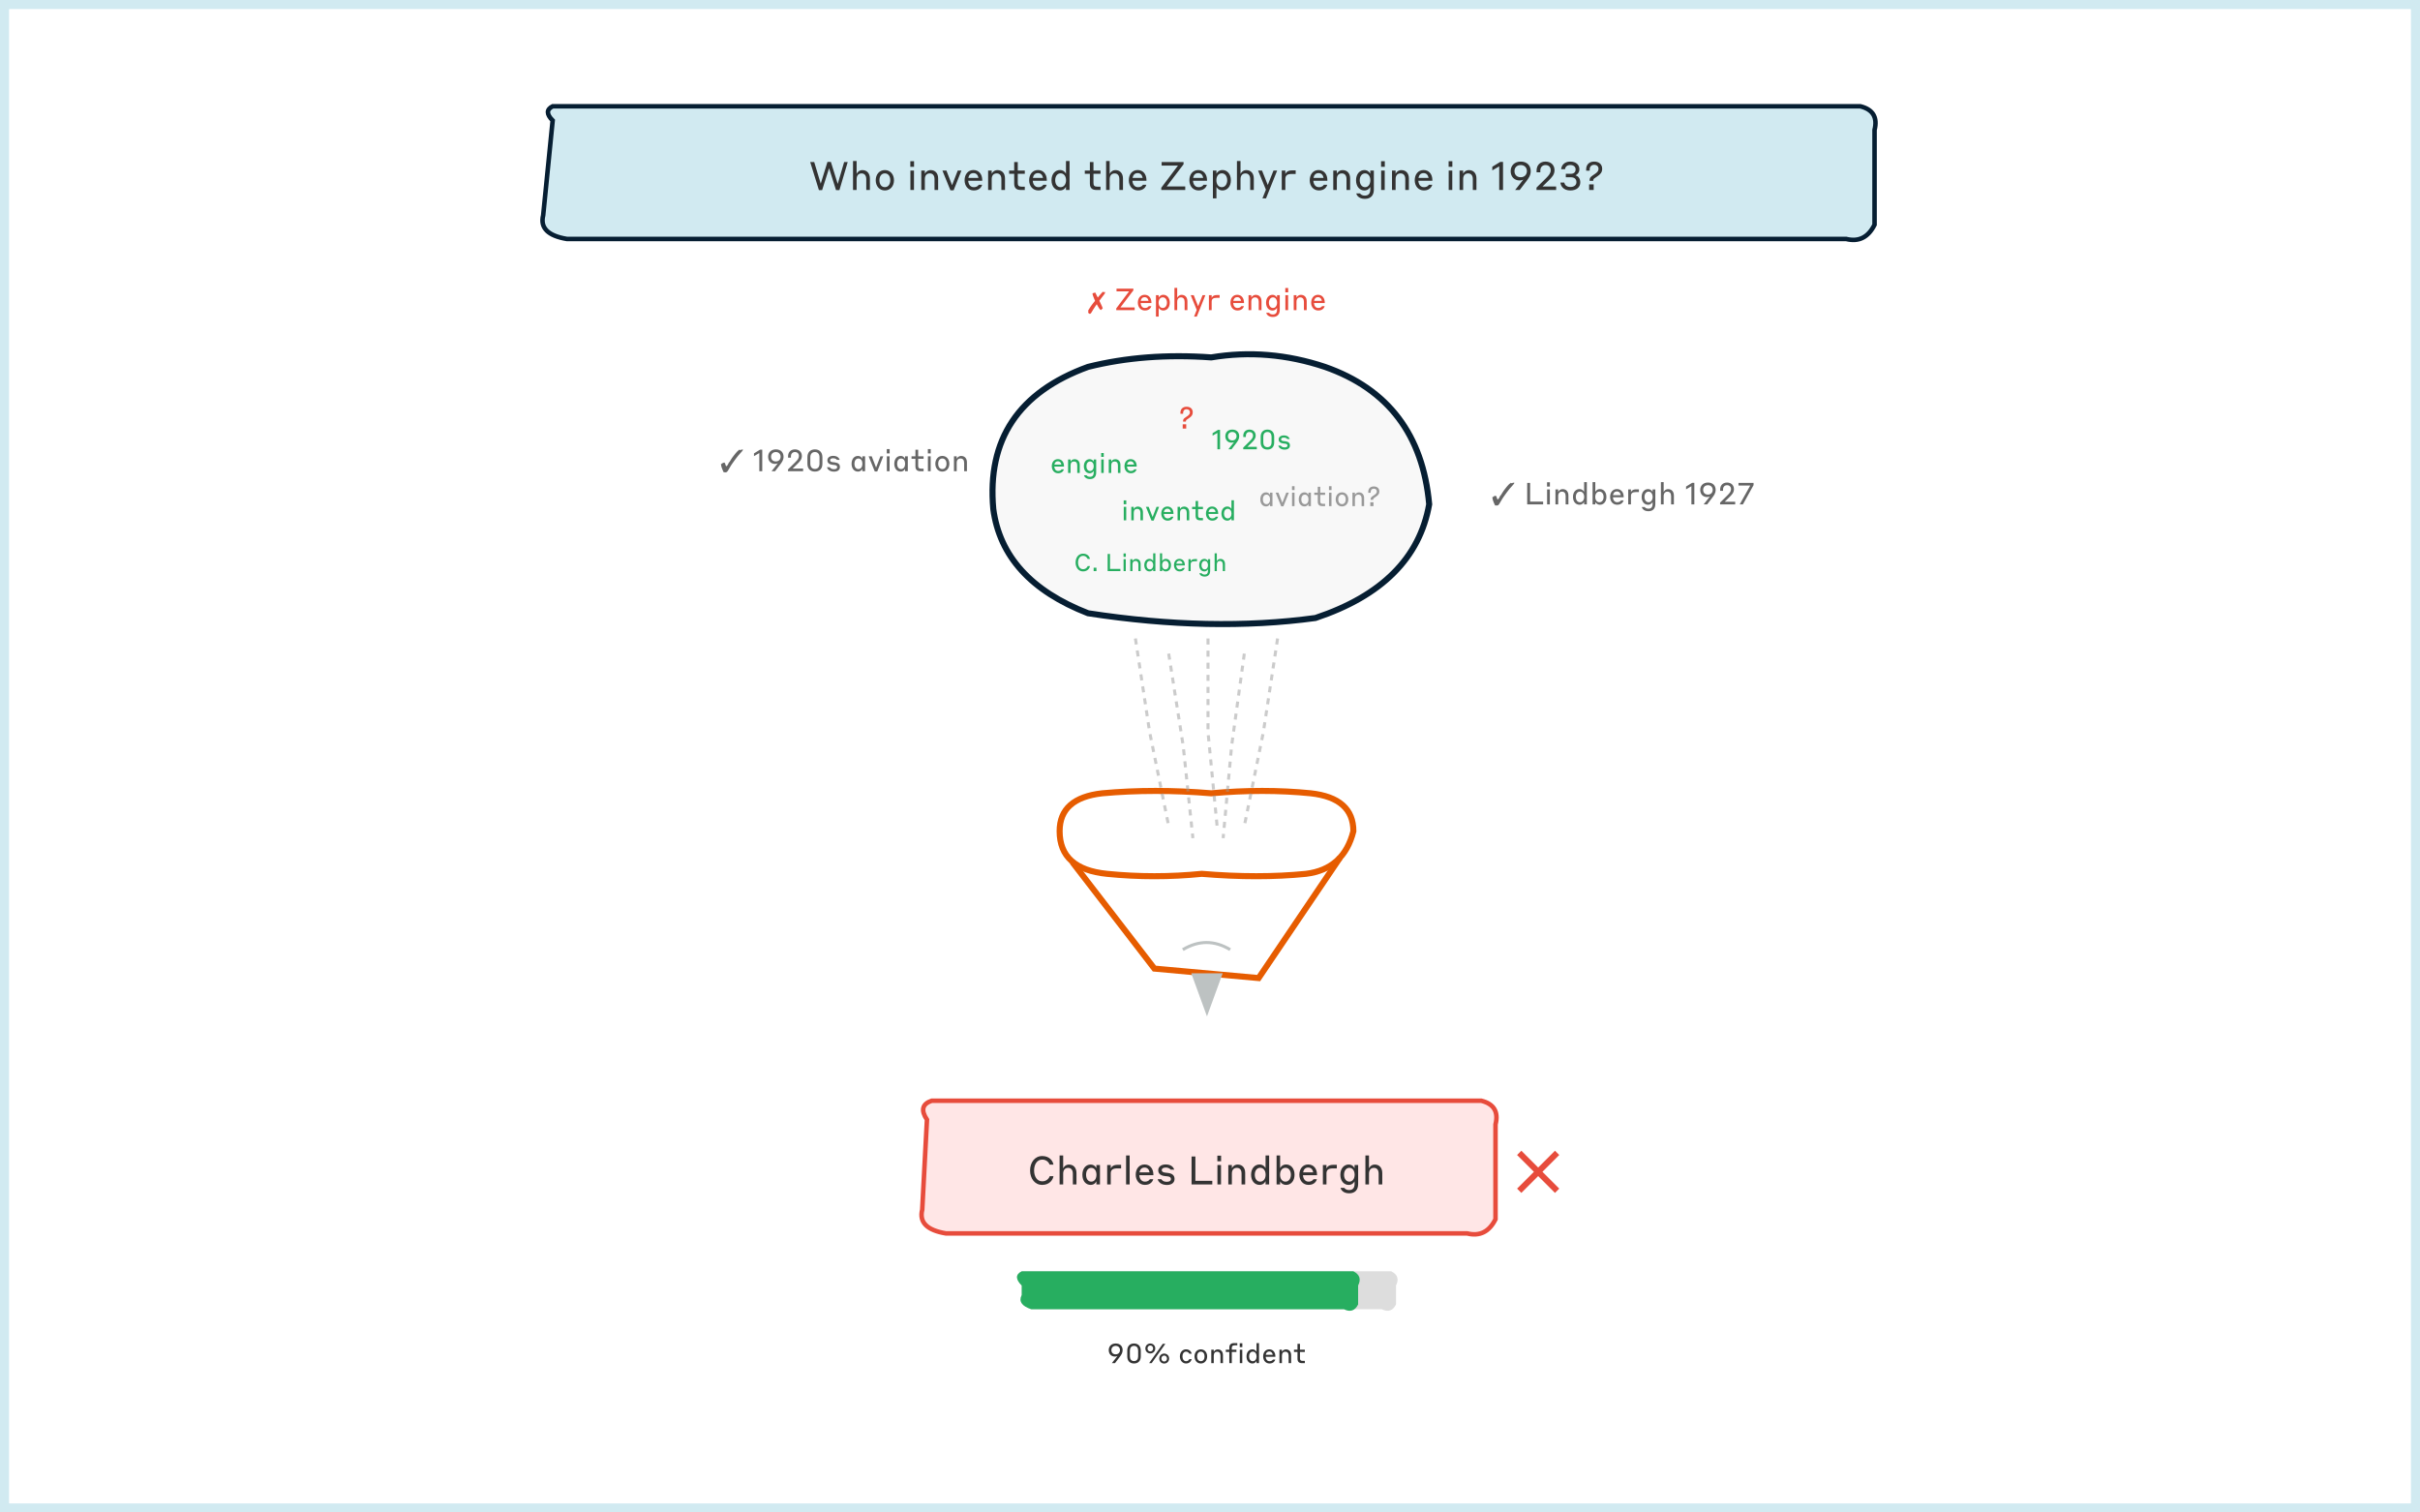 <svg width="800" height="500" viewBox="0 0 800 500" fill="none" xmlns="http://www.w3.org/2000/svg">
<rect x="0" y="0" width="800" height="500" fill="#808080" stroke="none"/>
<path d="M798.5 1.5V498.5H1.5V1.5H798.5Z" fill="white"/>
<path d="M798.5 1.5V498.5H1.5V1.5H798.5Z" stroke="#D1EAF1" stroke-width="3"/>
<path d="M354.5 285L381.615 320.199L416.072 323.331L443 283.5" stroke="#E65C00" stroke-width="2"/>
<path d="M350.289 274.777C350.289 267.468 354.988 263.291 364.386 262.247C375.872 261.203 387.88 261.203 400.41 262.247C411.896 261.203 422.86 261.203 433.301 262.247C442.699 263.291 447.398 267.468 447.398 274.777C445.309 283.131 440.088 287.829 431.735 288.873C421.293 289.918 409.807 289.918 397.277 288.873C386.835 289.918 376.394 289.918 365.952 288.873C355.51 287.829 350.289 283.131 350.289 274.777Z" stroke="#E65C00" stroke-width="2"/>
<path d="M391.012 313.934C396.233 310.801 401.454 310.801 406.675 313.934" stroke="#BDC2C2"/>
<path d="M182.699 39.837C180.611 37.749 180.611 36.183 182.699 35.139H614.988C619.165 36.183 620.731 38.793 619.687 42.97V74.295C617.598 78.472 614.466 80.038 610.289 78.994H187.398C181.133 77.95 178.522 75.339 179.567 71.163L182.699 39.837Z" fill="#D1EAF1" stroke="#061E32" stroke-width="1.5"/>
<path d="M274.673 53.519L276.935 60.799L279.054 53.571H280.237L277.494 62.853H276.376L274.075 55.599L271.774 62.853H270.721L267.835 53.571H269.161L271.319 60.721L273.542 53.519H274.673ZM281.992 62.801V53.233H283.175V57.51C283.409 56.951 284.033 56.236 285.099 56.236C286.581 56.236 287.569 57.289 287.569 59.044V62.801H286.373V59.265C286.373 57.991 285.775 57.328 284.813 57.328C283.799 57.328 283.175 58.017 283.175 59.265V62.801H281.992ZM292.514 56.223C294.334 56.223 295.53 57.679 295.53 59.59C295.53 61.501 294.334 62.957 292.514 62.957C290.694 62.957 289.498 61.501 289.498 59.59C289.498 57.679 290.694 56.223 292.514 56.223ZM292.514 61.865C293.684 61.865 294.308 60.851 294.308 59.59C294.308 58.329 293.684 57.315 292.514 57.315C291.344 57.315 290.72 58.329 290.72 59.59C290.72 60.851 291.331 61.865 292.514 61.865ZM300.933 55.144V53.285H302.168V55.144H300.933ZM300.959 62.801V56.379H302.142V62.801H300.959ZM304.552 62.801V56.379H305.735V57.458C305.969 56.925 306.593 56.236 307.659 56.236C309.141 56.236 310.129 57.263 310.129 58.979V62.801H308.933V59.2C308.933 57.965 308.335 57.328 307.373 57.328C306.359 57.328 305.735 57.991 305.735 59.2V62.801H304.552ZM317.831 56.379L315.244 62.918H314.191L311.539 56.379H312.865L314.737 61.228L316.609 56.379H317.831ZM321.8 56.21C323.542 56.21 324.712 57.536 324.712 59.577V59.759H320.071C320.136 60.942 320.773 61.878 321.917 61.878C323.048 61.878 323.438 61.254 323.542 61.085H324.673C324.53 61.605 323.932 62.957 321.917 62.957C320.045 62.957 318.875 61.475 318.875 59.59C318.875 57.627 320.019 56.21 321.8 56.21ZM321.8 57.224C320.838 57.224 320.279 57.848 320.11 58.823H323.464C323.269 57.809 322.71 57.224 321.8 57.224ZM326.654 62.801V56.379H327.837V57.458C328.071 56.925 328.695 56.236 329.761 56.236C331.243 56.236 332.231 57.263 332.231 58.979V62.801H331.035V59.2C331.035 57.965 330.437 57.328 329.475 57.328C328.461 57.328 327.837 57.991 327.837 59.2V62.801H326.654ZM335.27 60.708V57.445H333.593V56.379H335.27V53.571H336.453V56.379H338.78V57.445H336.453V60.461C336.453 61.332 336.739 61.709 337.701 61.709H338.78V62.801H337.402C335.972 62.801 335.27 62.099 335.27 60.708ZM343.141 56.21C344.883 56.21 346.053 57.536 346.053 59.577V59.759H341.412C341.477 60.942 342.114 61.878 343.258 61.878C344.389 61.878 344.779 61.254 344.883 61.085H346.014C345.871 61.605 345.273 62.957 343.258 62.957C341.386 62.957 340.216 61.475 340.216 59.59C340.216 57.627 341.36 56.21 343.141 56.21ZM343.141 57.224C342.179 57.224 341.62 57.848 341.451 58.823H344.805C344.61 57.809 344.051 57.224 343.141 57.224ZM352.389 61.709C352.233 62.086 351.674 62.957 350.4 62.957C348.853 62.957 347.605 61.709 347.605 59.59C347.605 57.471 348.853 56.21 350.4 56.21C351.661 56.21 352.233 57.107 352.389 57.432V53.233H353.572V62.801H352.389V61.709ZM352.415 59.59C352.415 58.29 351.726 57.302 350.608 57.302C349.49 57.302 348.827 58.29 348.827 59.59C348.827 60.877 349.49 61.878 350.608 61.878C351.726 61.878 352.415 60.877 352.415 59.59ZM360.292 60.708V57.445H358.615V56.379H360.292V53.571H361.475V56.379H363.802V57.445H361.475V60.461C361.475 61.332 361.761 61.709 362.723 61.709H363.802V62.801H362.424C360.994 62.801 360.292 62.099 360.292 60.708ZM365.654 62.801V53.233H366.837V57.51C367.071 56.951 367.695 56.236 368.761 56.236C370.243 56.236 371.231 57.289 371.231 59.044V62.801H370.035V59.265C370.035 57.991 369.437 57.328 368.475 57.328C367.461 57.328 366.837 58.017 366.837 59.265V62.801H365.654ZM376.085 56.21C377.827 56.21 378.997 57.536 378.997 59.577V59.759H374.356C374.421 60.942 375.058 61.878 376.202 61.878C377.333 61.878 377.723 61.254 377.827 61.085H378.958C378.815 61.605 378.217 62.957 376.202 62.957C374.33 62.957 373.16 61.475 373.16 59.59C373.16 57.627 374.304 56.21 376.085 56.21ZM376.085 57.224C375.123 57.224 374.564 57.848 374.395 58.823H377.749C377.554 57.809 376.995 57.224 376.085 57.224ZM383.899 62.801V62.06L389.411 54.741H384.016V53.571H391.257V54.312L385.693 61.631H391.816V62.801H383.899ZM396.106 56.21C397.848 56.21 399.018 57.536 399.018 59.577V59.759H394.377C394.442 60.942 395.079 61.878 396.223 61.878C397.354 61.878 397.744 61.254 397.848 61.085H398.979C398.836 61.605 398.238 62.957 396.223 62.957C394.351 62.957 393.181 61.475 393.181 59.59C393.181 57.627 394.325 56.21 396.106 56.21ZM396.106 57.224C395.144 57.224 394.585 57.848 394.416 58.823H397.77C397.575 57.809 397.016 57.224 396.106 57.224ZM402.13 61.8V65.583H400.96V56.379H402.13V57.432C402.286 57.107 402.858 56.21 404.132 56.21C405.653 56.21 406.901 57.471 406.901 59.59C406.901 61.709 405.653 62.957 404.132 62.957C402.871 62.957 402.286 62.086 402.13 61.8ZM402.104 59.59C402.104 60.877 402.78 61.878 403.898 61.878C405.003 61.878 405.692 60.877 405.692 59.59C405.692 58.29 405.003 57.302 403.898 57.302C402.78 57.302 402.104 58.29 402.104 59.59ZM408.907 62.801V53.233H410.09V57.51C410.324 56.951 410.948 56.236 412.014 56.236C413.496 56.236 414.484 57.289 414.484 59.044V62.801H413.288V59.265C413.288 57.991 412.69 57.328 411.728 57.328C410.714 57.328 410.09 58.017 410.09 59.265V62.801H408.907ZM417.338 65.583L418.482 62.697L415.895 56.379H417.195L419.093 61.15L420.991 56.379H422.2L418.521 65.583H417.338ZM424.906 59.174V62.801H423.723V56.379H424.906V57.536C425.088 57.055 425.647 56.327 427.09 56.327H428.325V57.51H426.986C425.504 57.51 424.906 58.056 424.906 59.174ZM435.893 56.21C437.635 56.21 438.805 57.536 438.805 59.577V59.759H434.164C434.229 60.942 434.866 61.878 436.01 61.878C437.141 61.878 437.531 61.254 437.635 61.085H438.766C438.623 61.605 438.025 62.957 436.01 62.957C434.138 62.957 432.968 61.475 432.968 59.59C432.968 57.627 434.112 56.21 435.893 56.21ZM435.893 57.224C434.931 57.224 434.372 57.848 434.203 58.823H437.557C437.362 57.809 436.803 57.224 435.893 57.224ZM440.747 62.801V56.379H441.93V57.458C442.164 56.925 442.788 56.236 443.854 56.236C445.336 56.236 446.324 57.263 446.324 58.979V62.801H445.128V59.2C445.128 57.965 444.53 57.328 443.568 57.328C442.554 57.328 441.93 57.991 441.93 59.2V62.801H440.747ZM452.985 61.787C452.842 62.047 452.27 62.97 451.048 62.97C449.54 62.97 448.279 61.722 448.279 59.603C448.279 57.484 449.54 56.223 451.048 56.223C452.257 56.223 452.829 57.12 452.985 57.445V56.379H454.168V62.658C454.168 64.491 453.219 65.739 451.191 65.739C449.072 65.739 448.422 64.387 448.344 63.932H449.592C449.657 64.036 450.034 64.66 451.191 64.66C452.4 64.66 452.985 63.945 452.985 62.658V61.787ZM453.011 59.603C453.011 58.303 452.322 57.315 451.269 57.315C450.19 57.315 449.501 58.303 449.501 59.603C449.501 60.877 450.19 61.878 451.269 61.878C452.322 61.878 453.011 60.877 453.011 59.603ZM456.552 55.144V53.285H457.787V55.144H456.552ZM456.578 62.801V56.379H457.761V62.801H456.578ZM460.171 62.801V56.379H461.354V57.458C461.588 56.925 462.212 56.236 463.278 56.236C464.76 56.236 465.748 57.263 465.748 58.979V62.801H464.552V59.2C464.552 57.965 463.954 57.328 462.992 57.328C461.978 57.328 461.354 57.991 461.354 59.2V62.801H460.171ZM470.602 56.21C472.344 56.21 473.514 57.536 473.514 59.577V59.759H468.873C468.938 60.942 469.575 61.878 470.719 61.878C471.85 61.878 472.24 61.254 472.344 61.085H473.475C473.332 61.605 472.734 62.957 470.719 62.957C468.847 62.957 467.677 61.475 467.677 59.59C467.677 57.627 468.821 56.21 470.602 56.21ZM470.602 57.224C469.64 57.224 469.081 57.848 468.912 58.823H472.266C472.071 57.809 471.512 57.224 470.602 57.224ZM478.883 55.144V53.285H480.118V55.144H478.883ZM478.909 62.801V56.379H480.092V62.801H478.909ZM482.502 62.801V56.379H483.685V57.458C483.919 56.925 484.543 56.236 485.609 56.236C487.091 56.236 488.079 57.263 488.079 58.979V62.801H486.883V59.2C486.883 57.965 486.285 57.328 485.323 57.328C484.309 57.328 483.685 57.991 483.685 59.2V62.801H482.502ZM496.867 62.801H495.606V55.001L493.318 56.327V55.131L495.931 53.532H496.867V62.801ZM499.393 56.561C499.393 54.793 500.628 53.415 502.721 53.415C504.827 53.415 506.023 54.741 506.023 56.561C506.023 57.965 505.347 58.914 504.528 59.98L502.37 62.801H500.875L503.566 59.382C503.254 59.551 502.851 59.655 502.344 59.655C500.628 59.655 499.393 58.459 499.393 56.561ZM500.654 56.561C500.654 57.718 501.369 58.589 502.721 58.589C503.969 58.589 504.762 57.718 504.762 56.561C504.762 55.469 504.021 54.559 502.721 54.559C501.369 54.559 500.654 55.469 500.654 56.561ZM514.425 61.657V62.801H507.938V62.021L511.058 58.94C512.059 57.939 512.631 57.263 512.631 56.262C512.631 55.248 511.981 54.559 510.915 54.559C509.849 54.559 509.199 55.313 509.199 56.366V56.964H507.964V56.353C507.964 54.663 509.082 53.415 510.915 53.415C512.761 53.415 513.892 54.637 513.892 56.262C513.892 57.731 513.008 58.641 511.877 59.746L509.927 61.657H514.425ZM519.12 61.813C520.342 61.813 521.135 61.215 521.135 60.201C521.135 59.174 520.446 58.602 519.25 58.602H517.625V57.458H519.289C520.264 57.458 520.862 56.938 520.862 56.002C520.862 55.092 520.134 54.546 519.094 54.546C518.002 54.546 517.469 55.17 517.339 55.937H516.091C516.156 54.754 517.079 53.415 519.081 53.415C521.018 53.415 522.11 54.481 522.11 55.95C522.11 57.094 521.369 57.718 520.823 57.952C521.512 58.147 522.409 58.823 522.409 60.279C522.409 61.865 521.187 62.957 519.12 62.957C516.923 62.957 515.961 61.605 515.844 60.357H517.105C517.248 61.072 517.859 61.813 519.12 61.813ZM526.681 59.785H525.485V59.681C525.485 58.901 525.641 58.602 526.473 58.03L527.409 57.38C527.981 56.977 528.436 56.522 528.436 55.82C528.436 55.014 527.89 54.481 526.98 54.481C526.057 54.481 525.511 55.131 525.511 56.015V56.431H524.354V55.976C524.354 54.416 525.368 53.415 526.98 53.415C528.657 53.415 529.645 54.351 529.645 55.82C529.645 56.964 529.06 57.614 528.059 58.29L527.123 58.927C526.772 59.174 526.681 59.395 526.681 59.785ZM525.329 62.801V60.955H526.837V62.801H525.329Z" fill="#333333"/>
<path d="M328.362 168.271C326.273 145.299 336.715 129.637 359.687 121.283C372.217 118.151 385.791 117.106 400.41 118.151C412.94 116.062 425.47 117.106 438 121.283C458.884 128.592 470.37 143.733 472.458 166.705C469.325 184.456 456.795 196.986 434.868 204.295C411.896 207.428 386.835 206.906 359.687 202.729C340.892 195.42 330.45 183.934 328.362 168.271Z" fill="#F8F8F8" stroke="#061E32" stroke-width="2"/>
<path d="M349.722 151.78C350.928 151.78 351.738 152.698 351.738 154.111V154.237H348.525C348.57 155.056 349.011 155.704 349.803 155.704C350.586 155.704 350.856 155.272 350.928 155.155H351.711C351.612 155.515 351.198 156.451 349.803 156.451C348.507 156.451 347.697 155.425 347.697 154.12C347.697 152.761 348.489 151.78 349.722 151.78ZM349.722 152.482C349.056 152.482 348.669 152.914 348.552 153.589H350.874C350.739 152.887 350.352 152.482 349.722 152.482ZM353.083 156.343V151.897H353.902V152.644C354.064 152.275 354.496 151.798 355.234 151.798C356.26 151.798 356.944 152.509 356.944 153.697V156.343H356.116V153.85C356.116 152.995 355.702 152.554 355.036 152.554C354.334 152.554 353.902 153.013 353.902 153.85V156.343H353.083ZM361.555 155.641C361.456 155.821 361.06 156.46 360.214 156.46C359.17 156.46 358.297 155.596 358.297 154.129C358.297 152.662 359.17 151.789 360.214 151.789C361.051 151.789 361.447 152.41 361.555 152.635V151.897H362.374V156.244C362.374 157.513 361.717 158.377 360.313 158.377C358.846 158.377 358.396 157.441 358.342 157.126H359.206C359.251 157.198 359.512 157.63 360.313 157.63C361.15 157.63 361.555 157.135 361.555 156.244V155.641ZM361.573 154.129C361.573 153.229 361.096 152.545 360.367 152.545C359.62 152.545 359.143 153.229 359.143 154.129C359.143 155.011 359.62 155.704 360.367 155.704C361.096 155.704 361.573 155.011 361.573 154.129ZM364.025 151.042V149.755H364.88V151.042H364.025ZM364.043 156.343V151.897H364.862V156.343H364.043ZM366.53 156.343V151.897H367.349V152.644C367.511 152.275 367.943 151.798 368.681 151.798C369.707 151.798 370.391 152.509 370.391 153.697V156.343H369.563V153.85C369.563 152.995 369.149 152.554 368.483 152.554C367.781 152.554 367.349 153.013 367.349 153.85V156.343H366.53ZM373.751 151.78C374.957 151.78 375.767 152.698 375.767 154.111V154.237H372.554C372.599 155.056 373.04 155.704 373.832 155.704C374.615 155.704 374.885 155.272 374.957 155.155H375.74C375.641 155.515 375.227 156.451 373.832 156.451C372.536 156.451 371.726 155.425 371.726 154.12C371.726 152.761 372.518 151.78 373.751 151.78ZM373.751 152.482C373.085 152.482 372.698 152.914 372.581 153.589H374.903C374.768 152.887 374.381 152.482 373.751 152.482Z" fill="#27AE60"/>
<path d="M403.317 148.512H402.444V143.112L400.86 144.03V143.202L402.669 142.095H403.317V148.512ZM405.066 144.192C405.066 142.968 405.921 142.014 407.37 142.014C408.828 142.014 409.656 142.932 409.656 144.192C409.656 145.164 409.188 145.821 408.621 146.559L407.127 148.512H406.092L407.955 146.145C407.739 146.262 407.46 146.334 407.109 146.334C405.921 146.334 405.066 145.506 405.066 144.192ZM405.939 144.192C405.939 144.993 406.434 145.596 407.37 145.596C408.234 145.596 408.783 144.993 408.783 144.192C408.783 143.436 408.27 142.806 407.37 142.806C406.434 142.806 405.939 143.436 405.939 144.192ZM415.472 147.72V148.512H410.981V147.972L413.141 145.839C413.834 145.146 414.23 144.678 414.23 143.985C414.23 143.283 413.78 142.806 413.042 142.806C412.304 142.806 411.854 143.328 411.854 144.057V144.471H410.999V144.048C410.999 142.878 411.773 142.014 413.042 142.014C414.32 142.014 415.103 142.86 415.103 143.985C415.103 145.002 414.491 145.632 413.708 146.397L412.358 147.72H415.472ZM418.984 142.014C420.334 142.014 421.216 142.878 421.216 144.345V146.289C421.216 147.819 420.307 148.62 418.984 148.62C417.661 148.62 416.752 147.819 416.752 146.289V144.345C416.752 142.878 417.634 142.014 418.984 142.014ZM418.984 147.828C419.893 147.828 420.352 147.171 420.352 146.28V144.354C420.352 143.463 419.893 142.806 418.984 142.806C418.075 142.806 417.616 143.463 417.616 144.354V146.28C417.616 147.171 418.075 147.828 418.984 147.828ZM424.819 146.667L424.18 146.595C423.307 146.496 422.695 146.082 422.695 145.263C422.695 144.471 423.397 143.94 424.405 143.94C425.854 143.94 426.25 144.777 426.358 145.137H425.548C425.485 145.038 425.161 144.651 424.405 144.651C423.802 144.651 423.496 144.903 423.496 145.227C423.496 145.569 423.748 145.749 424.288 145.812L424.909 145.884C425.962 146.01 426.43 146.478 426.43 147.279C426.43 148.053 425.818 148.638 424.675 148.638C423.172 148.638 422.641 147.711 422.569 147.315H423.406C423.469 147.432 423.766 147.909 424.675 147.909C425.305 147.909 425.611 147.657 425.611 147.315C425.611 146.937 425.404 146.73 424.819 146.667Z" fill="#27AE60"/>
<path d="M371.47 166.705V165.418H372.325V166.705H371.47ZM371.488 172.006V167.56H372.307V172.006H371.488ZM373.975 172.006V167.56H374.794V168.307C374.956 167.938 375.388 167.461 376.126 167.461C377.152 167.461 377.836 168.172 377.836 169.36V172.006H377.008V169.513C377.008 168.658 376.594 168.217 375.928 168.217C375.226 168.217 374.794 168.676 374.794 169.513V172.006H373.975ZM383.168 167.56L381.377 172.087H380.648L378.812 167.56H379.73L381.026 170.917L382.322 167.56H383.168ZM385.916 167.443C387.122 167.443 387.932 168.361 387.932 169.774V169.9H384.719C384.764 170.719 385.205 171.367 385.997 171.367C386.78 171.367 387.05 170.935 387.122 170.818H387.905C387.806 171.178 387.392 172.114 385.997 172.114C384.701 172.114 383.891 171.088 383.891 169.783C383.891 168.424 384.683 167.443 385.916 167.443ZM385.916 168.145C385.25 168.145 384.863 168.577 384.746 169.252H387.068C386.933 168.55 386.546 168.145 385.916 168.145ZM389.277 172.006V167.56H390.096V168.307C390.258 167.938 390.69 167.461 391.428 167.461C392.454 167.461 393.138 168.172 393.138 169.36V172.006H392.31V169.513C392.31 168.658 391.896 168.217 391.23 168.217C390.528 168.217 390.096 168.676 390.096 169.513V172.006H389.277ZM395.241 170.557V168.298H394.08V167.56H395.241V165.616H396.06V167.56H397.671V168.298H396.06V170.386C396.06 170.989 396.258 171.25 396.924 171.25H397.671V172.006H396.717C395.727 172.006 395.241 171.52 395.241 170.557ZM400.69 167.443C401.896 167.443 402.706 168.361 402.706 169.774V169.9H399.493C399.538 170.719 399.979 171.367 400.771 171.367C401.554 171.367 401.824 170.935 401.896 170.818H402.679C402.58 171.178 402.166 172.114 400.771 172.114C399.475 172.114 398.665 171.088 398.665 169.783C398.665 168.424 399.457 167.443 400.69 167.443ZM400.69 168.145C400.024 168.145 399.637 168.577 399.52 169.252H401.842C401.707 168.55 401.32 168.145 400.69 168.145ZM407.093 171.25C406.985 171.511 406.598 172.114 405.716 172.114C404.645 172.114 403.781 171.25 403.781 169.783C403.781 168.316 404.645 167.443 405.716 167.443C406.589 167.443 406.985 168.064 407.093 168.289V165.382H407.912V172.006H407.093V171.25ZM407.111 169.783C407.111 168.883 406.634 168.199 405.86 168.199C405.086 168.199 404.627 168.883 404.627 169.783C404.627 170.674 405.086 171.367 405.86 171.367C406.634 171.367 407.111 170.674 407.111 169.783Z" fill="#27AE60"/>
<path d="M419.835 166.578C419.727 166.839 419.367 167.415 418.512 167.415C417.45 167.415 416.631 166.551 416.631 165.093C416.631 163.635 417.45 162.762 418.512 162.762C419.376 162.762 419.727 163.374 419.835 163.599V162.861H420.654V167.307H419.835V166.578ZM419.853 165.093C419.853 164.202 419.421 163.518 418.665 163.518C417.891 163.518 417.477 164.202 417.477 165.093C417.477 165.975 417.891 166.668 418.665 166.668C419.421 166.668 419.853 165.975 419.853 165.093ZM426.059 162.861L424.268 167.388H423.539L421.703 162.861H422.621L423.917 166.218L425.213 162.861H426.059ZM427.104 162.006V160.719H427.959V162.006H427.104ZM427.122 167.307V162.861H427.941V167.307H427.122ZM432.543 166.578C432.435 166.839 432.075 167.415 431.22 167.415C430.158 167.415 429.339 166.551 429.339 165.093C429.339 163.635 430.158 162.762 431.22 162.762C432.084 162.762 432.435 163.374 432.543 163.599V162.861H433.362V167.307H432.543V166.578ZM432.561 165.093C432.561 164.202 432.129 163.518 431.373 163.518C430.599 163.518 430.185 164.202 430.185 165.093C430.185 165.975 430.599 166.668 431.373 166.668C432.129 166.668 432.561 165.975 432.561 165.093ZM435.627 165.858V163.599H434.466V162.861H435.627V160.917H436.446V162.861H438.057V163.599H436.446V165.687C436.446 166.29 436.644 166.551 437.31 166.551H438.057V167.307H437.103C436.113 167.307 435.627 166.821 435.627 165.858ZM439.33 162.006V160.719H440.185V162.006H439.33ZM439.348 167.307V162.861H440.167V167.307H439.348ZM443.635 162.753C444.895 162.753 445.723 163.761 445.723 165.084C445.723 166.407 444.895 167.415 443.635 167.415C442.375 167.415 441.547 166.407 441.547 165.084C441.547 163.761 442.375 162.753 443.635 162.753ZM443.635 166.659C444.445 166.659 444.877 165.957 444.877 165.084C444.877 164.211 444.445 163.509 443.635 163.509C442.825 163.509 442.393 164.211 442.393 165.084C442.393 165.957 442.816 166.659 443.635 166.659ZM447.091 167.307V162.861H447.91V163.608C448.072 163.239 448.504 162.762 449.242 162.762C450.268 162.762 450.952 163.473 450.952 164.661V167.307H450.124V164.814C450.124 163.959 449.71 163.518 449.044 163.518C448.342 163.518 447.91 163.977 447.91 164.814V167.307H447.091ZM453.928 165.219H453.1V165.147C453.1 164.607 453.208 164.4 453.784 164.004L454.432 163.554C454.828 163.275 455.143 162.96 455.143 162.474C455.143 161.916 454.765 161.547 454.135 161.547C453.496 161.547 453.118 161.997 453.118 162.609V162.897H452.317V162.582C452.317 161.502 453.019 160.809 454.135 160.809C455.296 160.809 455.98 161.457 455.98 162.474C455.98 163.266 455.575 163.716 454.882 164.184L454.234 164.625C453.991 164.796 453.928 164.949 453.928 165.219ZM452.992 167.307V166.029H454.036V167.307H452.992Z" fill="#999999"/>
<path d="M358.036 188.897C356.516 188.897 355.564 187.601 355.564 185.961C355.564 184.329 356.524 183.025 358.036 183.025C359.58 183.025 360.22 184.097 360.316 184.777H359.548C359.42 184.441 358.996 183.753 358.036 183.753C356.94 183.753 356.38 184.777 356.38 185.961C356.38 187.145 356.94 188.169 358.036 188.169C359.004 188.169 359.444 187.473 359.564 187.129H360.316C360.228 187.785 359.58 188.897 358.036 188.897ZM361.536 188.801V187.665H362.464V188.801H361.536ZM366.165 188.801V183.121H366.941V188.073H370.381V188.801H366.165ZM371.412 184.089V182.945H372.172V184.089H371.412ZM371.428 188.801V184.849H372.156V188.801H371.428ZM373.638 188.801V184.849H374.366V185.513C374.51 185.185 374.894 184.761 375.55 184.761C376.462 184.761 377.07 185.393 377.07 186.449V188.801H376.334V186.585C376.334 185.825 375.966 185.433 375.374 185.433C374.75 185.433 374.366 185.841 374.366 186.585V188.801H373.638ZM381.217 188.129C381.121 188.361 380.777 188.897 379.993 188.897C379.041 188.897 378.273 188.129 378.273 186.825C378.273 185.521 379.041 184.745 379.993 184.745C380.769 184.745 381.121 185.297 381.217 185.497V182.913H381.945V188.801H381.217V188.129ZM381.233 186.825C381.233 186.025 380.809 185.417 380.121 185.417C379.433 185.417 379.025 186.025 379.025 186.825C379.025 187.617 379.433 188.233 380.121 188.233C380.809 188.233 381.233 187.617 381.233 186.825ZM384.179 188.185V188.801H383.459V182.913H384.179V185.497C384.275 185.297 384.619 184.745 385.411 184.745C386.347 184.745 387.115 185.521 387.115 186.825C387.115 188.129 386.347 188.897 385.411 188.897C384.627 188.897 384.275 188.361 384.179 188.185ZM384.163 186.825C384.163 187.617 384.571 188.233 385.267 188.233C385.947 188.233 386.371 187.617 386.371 186.825C386.371 186.025 385.947 185.417 385.267 185.417C384.571 185.417 384.163 186.025 384.163 186.825ZM389.893 184.745C390.965 184.745 391.685 185.561 391.685 186.817V186.929H388.829C388.869 187.657 389.261 188.233 389.965 188.233C390.661 188.233 390.901 187.849 390.965 187.745H391.661C391.573 188.065 391.205 188.897 389.965 188.897C388.813 188.897 388.093 187.985 388.093 186.825C388.093 185.617 388.797 184.745 389.893 184.745ZM389.893 185.369C389.301 185.369 388.957 185.753 388.853 186.353H390.917C390.797 185.729 390.453 185.369 389.893 185.369ZM393.609 186.569V188.801H392.881V184.849H393.609V185.561C393.721 185.265 394.065 184.817 394.953 184.817H395.713V185.545H394.889C393.977 185.545 393.609 185.881 393.609 186.569ZM399.326 188.177C399.238 188.337 398.886 188.905 398.134 188.905C397.206 188.905 396.43 188.137 396.43 186.833C396.43 185.529 397.206 184.753 398.134 184.753C398.878 184.753 399.23 185.305 399.326 185.505V184.849H400.054V188.713C400.054 189.841 399.47 190.609 398.222 190.609C396.918 190.609 396.518 189.777 396.47 189.497H397.238C397.278 189.561 397.51 189.945 398.222 189.945C398.966 189.945 399.326 189.505 399.326 188.713V188.177ZM399.342 186.833C399.342 186.033 398.918 185.425 398.27 185.425C397.606 185.425 397.182 186.033 397.182 186.833C397.182 187.617 397.606 188.233 398.27 188.233C398.918 188.233 399.342 187.617 399.342 186.833ZM401.529 188.801V182.913H402.257V185.545C402.401 185.201 402.785 184.761 403.441 184.761C404.353 184.761 404.961 185.409 404.961 186.489V188.801H404.225V186.625C404.225 185.841 403.857 185.433 403.265 185.433C402.641 185.433 402.257 185.857 402.257 186.625V188.801H401.529Z" fill="#27AE60"/>
<path d="M392.016 139.361H391.096V139.281C391.096 138.681 391.216 138.451 391.856 138.011L392.576 137.511C393.016 137.201 393.366 136.851 393.366 136.311C393.366 135.691 392.946 135.281 392.246 135.281C391.536 135.281 391.116 135.781 391.116 136.461V136.781H390.226V136.431C390.226 135.231 391.006 134.461 392.246 134.461C393.536 134.461 394.296 135.181 394.296 136.311C394.296 137.191 393.846 137.691 393.076 138.211L392.356 138.701C392.086 138.891 392.016 139.061 392.016 139.361ZM390.976 141.681V140.261H392.136V141.681H390.976Z" fill="#E74C3C"/>
<path d="M239.906 156.217C239.906 156.13 239.889 156.087 239.856 156.087L239.626 156.197C239.626 156.15 239.599 156.117 239.546 156.097L239.466 156.087C239.412 156.087 239.346 156.11 239.266 156.157C239.252 156.124 239.236 156.09 239.216 156.057C239.196 156.024 239.179 155.994 239.166 155.967C239.079 155.8 238.992 155.617 238.906 155.417C238.826 155.21 238.749 155.014 238.676 154.827C238.609 154.64 238.556 154.494 238.516 154.387C238.489 154.3 238.459 154.17 238.426 153.997C238.392 153.824 238.359 153.604 238.326 153.337C238.399 153.384 238.456 153.407 238.496 153.407C238.542 153.407 238.586 153.337 238.626 153.197C238.646 153.224 238.682 153.237 238.736 153.237C238.776 153.237 238.806 153.224 238.826 153.197L238.986 152.957L239.166 153.017H239.176C239.189 153.017 239.202 153.01 239.216 152.997C239.229 152.984 239.249 152.97 239.276 152.957C239.329 152.924 239.369 152.907 239.396 152.907L239.426 152.917C239.592 152.997 239.699 153.144 239.746 153.357C239.866 153.864 239.986 154.117 240.106 154.117C240.226 154.117 240.366 153.99 240.526 153.737C240.606 153.61 240.686 153.464 240.766 153.297C240.852 153.13 240.939 152.944 241.026 152.737C241.039 152.817 241.052 152.857 241.066 152.857C241.099 152.857 241.156 152.774 241.236 152.607C241.322 152.44 241.459 152.21 241.646 151.917C241.752 151.737 241.886 151.534 242.046 151.307C242.212 151.08 242.389 150.847 242.576 150.607C242.762 150.367 242.942 150.14 243.116 149.927C243.296 149.714 243.456 149.53 243.596 149.377C243.736 149.224 243.839 149.124 243.906 149.077C244.159 148.904 244.359 148.737 244.506 148.577C244.499 148.624 244.489 148.667 244.476 148.707C244.469 148.74 244.466 148.764 244.466 148.777C244.466 148.804 244.479 148.817 244.506 148.817L244.786 148.677V148.717C244.786 148.77 244.799 148.797 244.826 148.797C244.846 148.797 244.886 148.767 244.946 148.707C245.006 148.647 245.039 148.604 245.046 148.577L245.026 148.717L245.366 148.517L245.286 148.697C245.392 148.624 245.469 148.587 245.516 148.587C245.542 148.587 245.562 148.604 245.576 148.637C245.589 148.664 245.596 148.69 245.596 148.717C245.596 148.757 245.579 148.804 245.546 148.857C245.512 148.91 245.469 148.974 245.416 149.047C245.376 149.1 245.309 149.18 245.216 149.287C245.129 149.387 244.996 149.537 244.816 149.737C244.636 149.93 244.396 150.2 244.096 150.547C244.016 150.634 243.892 150.787 243.726 151.007C243.559 151.22 243.369 151.47 243.156 151.757C242.949 152.037 242.742 152.32 242.536 152.607C242.329 152.894 242.146 153.154 241.986 153.387C241.826 153.614 241.712 153.784 241.646 153.897L241.026 154.947C240.892 155.174 240.782 155.36 240.696 155.507C240.609 155.647 240.542 155.744 240.496 155.797C240.396 155.917 240.286 156.024 240.166 156.117L240.076 156.067L239.996 156.117L239.906 156.217ZM251.983 155.777H251.013V149.777L249.253 150.797V149.877L251.263 148.647H251.983V155.777ZM253.926 150.977C253.926 149.617 254.876 148.557 256.486 148.557C258.106 148.557 259.026 149.577 259.026 150.977C259.026 152.057 258.506 152.787 257.876 153.607L256.216 155.777H255.066L257.136 153.147C256.896 153.277 256.586 153.357 256.196 153.357C254.876 153.357 253.926 152.437 253.926 150.977ZM254.896 150.977C254.896 151.867 255.446 152.537 256.486 152.537C257.446 152.537 258.056 151.867 258.056 150.977C258.056 150.137 257.486 149.437 256.486 149.437C255.446 149.437 254.896 150.137 254.896 150.977ZM265.489 154.897V155.777H260.499V155.177L262.899 152.807C263.669 152.037 264.109 151.517 264.109 150.747C264.109 149.967 263.609 149.437 262.789 149.437C261.969 149.437 261.469 150.017 261.469 150.827V151.287H260.519V150.817C260.519 149.517 261.379 148.557 262.789 148.557C264.209 148.557 265.079 149.497 265.079 150.747C265.079 151.877 264.399 152.577 263.529 153.427L262.029 154.897H265.489ZM269.391 148.557C270.891 148.557 271.871 149.517 271.871 151.147V153.307C271.871 155.007 270.861 155.897 269.391 155.897C267.921 155.897 266.911 155.007 266.911 153.307V151.147C266.911 149.517 267.891 148.557 269.391 148.557ZM269.391 155.017C270.401 155.017 270.911 154.287 270.911 153.297V151.157C270.911 150.167 270.401 149.437 269.391 149.437C268.381 149.437 267.871 150.167 267.871 151.157V153.297C267.871 154.287 268.381 155.017 269.391 155.017ZM275.875 153.727L275.165 153.647C274.195 153.537 273.515 153.077 273.515 152.167C273.515 151.287 274.295 150.697 275.415 150.697C277.025 150.697 277.465 151.627 277.585 152.027H276.685C276.615 151.917 276.255 151.487 275.415 151.487C274.745 151.487 274.405 151.767 274.405 152.127C274.405 152.507 274.685 152.707 275.285 152.777L275.975 152.857C277.145 152.997 277.665 153.517 277.665 154.407C277.665 155.267 276.985 155.917 275.715 155.917C274.045 155.917 273.455 154.887 273.375 154.447H274.305C274.375 154.577 274.705 155.107 275.715 155.107C276.415 155.107 276.755 154.827 276.755 154.447C276.755 154.027 276.525 153.797 275.875 153.727ZM285.072 154.967C284.952 155.257 284.552 155.897 283.602 155.897C282.422 155.897 281.512 154.937 281.512 153.317C281.512 151.697 282.422 150.727 283.602 150.727C284.562 150.727 284.952 151.407 285.072 151.657V150.837H285.982V155.777H285.072V154.967ZM285.092 153.317C285.092 152.327 284.612 151.567 283.772 151.567C282.912 151.567 282.452 152.327 282.452 153.317C282.452 154.297 282.912 155.067 283.772 155.067C284.612 155.067 285.092 154.297 285.092 153.317ZM291.988 150.837L289.998 155.867H289.188L287.148 150.837H288.168L289.608 154.567L291.048 150.837H291.988ZM293.149 149.887V148.457H294.099V149.887H293.149ZM293.169 155.777V150.837H294.079V155.777H293.169ZM299.193 154.967C299.073 155.257 298.673 155.897 297.723 155.897C296.543 155.897 295.633 154.937 295.633 153.317C295.633 151.697 296.543 150.727 297.723 150.727C298.683 150.727 299.073 151.407 299.193 151.657V150.837H300.103V155.777H299.193V154.967ZM299.213 153.317C299.213 152.327 298.733 151.567 297.893 151.567C297.033 151.567 296.573 152.327 296.573 153.317C296.573 154.297 297.033 155.067 297.893 155.067C298.733 155.067 299.213 154.297 299.213 153.317ZM302.619 154.167V151.657H301.329V150.837H302.619V148.677H303.529V150.837H305.319V151.657H303.529V153.977C303.529 154.647 303.749 154.937 304.489 154.937H305.319V155.777H304.259C303.159 155.777 302.619 155.237 302.619 154.167ZM306.733 149.887V148.457H307.683V149.887H306.733ZM306.753 155.777V150.837H307.663V155.777H306.753ZM311.517 150.717C312.917 150.717 313.837 151.837 313.837 153.307C313.837 154.777 312.917 155.897 311.517 155.897C310.117 155.897 309.197 154.777 309.197 153.307C309.197 151.837 310.117 150.717 311.517 150.717ZM311.517 155.057C312.417 155.057 312.897 154.277 312.897 153.307C312.897 152.337 312.417 151.557 311.517 151.557C310.617 151.557 310.137 152.337 310.137 153.307C310.137 154.277 310.607 155.057 311.517 155.057ZM315.357 155.777V150.837H316.267V151.667C316.447 151.257 316.927 150.727 317.747 150.727C318.887 150.727 319.647 151.517 319.647 152.837V155.777H318.727V153.007C318.727 152.057 318.267 151.567 317.527 151.567C316.747 151.567 316.267 152.077 316.267 153.007V155.777H315.357Z" fill="#666666"/>
<path d="M494.909 167.181C494.909 167.094 494.893 167.051 494.859 167.051L494.629 167.161C494.629 167.114 494.603 167.081 494.549 167.061L494.469 167.051C494.416 167.051 494.349 167.074 494.269 167.121C494.256 167.088 494.239 167.054 494.219 167.021C494.199 166.988 494.183 166.958 494.169 166.931C494.083 166.764 493.996 166.581 493.909 166.381C493.829 166.174 493.753 165.978 493.679 165.791C493.613 165.604 493.559 165.458 493.519 165.351C493.493 165.264 493.463 165.134 493.429 164.961C493.396 164.788 493.363 164.568 493.329 164.301C493.403 164.348 493.459 164.371 493.499 164.371C493.546 164.371 493.589 164.301 493.629 164.161C493.649 164.188 493.686 164.201 493.739 164.201C493.779 164.201 493.809 164.188 493.829 164.161L493.989 163.921L494.169 163.981H494.179C494.193 163.981 494.206 163.974 494.219 163.961C494.233 163.948 494.253 163.934 494.279 163.921C494.333 163.888 494.373 163.871 494.399 163.871L494.429 163.881C494.596 163.961 494.703 164.108 494.749 164.321C494.869 164.828 494.989 165.081 495.109 165.081C495.229 165.081 495.369 164.954 495.529 164.701C495.609 164.574 495.689 164.428 495.769 164.261C495.856 164.094 495.943 163.908 496.029 163.701C496.043 163.781 496.056 163.821 496.069 163.821C496.103 163.821 496.159 163.738 496.239 163.571C496.326 163.404 496.463 163.174 496.649 162.881C496.756 162.701 496.889 162.498 497.049 162.271C497.216 162.044 497.393 161.811 497.579 161.571C497.766 161.331 497.946 161.104 498.119 160.891C498.299 160.678 498.459 160.494 498.599 160.341C498.739 160.188 498.843 160.088 498.909 160.041C499.163 159.868 499.363 159.701 499.509 159.541C499.503 159.588 499.493 159.631 499.479 159.671C499.473 159.704 499.469 159.728 499.469 159.741C499.469 159.768 499.483 159.781 499.509 159.781L499.789 159.641V159.681C499.789 159.734 499.803 159.761 499.829 159.761C499.849 159.761 499.889 159.731 499.949 159.671C500.009 159.611 500.043 159.568 500.049 159.541L500.029 159.681L500.369 159.481L500.289 159.661C500.396 159.588 500.473 159.551 500.519 159.551C500.546 159.551 500.566 159.568 500.579 159.601C500.593 159.628 500.599 159.654 500.599 159.681C500.599 159.721 500.583 159.768 500.549 159.821C500.516 159.874 500.473 159.938 500.419 160.011C500.379 160.064 500.313 160.144 500.219 160.251C500.133 160.351 499.999 160.501 499.819 160.701C499.639 160.894 499.399 161.164 499.099 161.511C499.019 161.598 498.896 161.751 498.729 161.971C498.563 162.184 498.373 162.434 498.159 162.721C497.953 163.001 497.746 163.284 497.539 163.571C497.333 163.858 497.149 164.118 496.989 164.351C496.829 164.578 496.716 164.748 496.649 164.861L496.029 165.911C495.896 166.138 495.786 166.324 495.699 166.471C495.613 166.611 495.546 166.708 495.499 166.761C495.399 166.881 495.289 166.988 495.169 167.081L495.079 167.031L494.999 167.081L494.909 167.181ZM504.857 166.741V159.641H505.827V165.831H510.127V166.741H504.857ZM511.415 160.851V159.421H512.365V160.851H511.415ZM511.435 166.741V161.801H512.345V166.741H511.435ZM514.198 166.741V161.801H515.108V162.631C515.288 162.221 515.768 161.691 516.588 161.691C517.728 161.691 518.488 162.481 518.488 163.801V166.741H517.568V163.971C517.568 163.021 517.108 162.531 516.368 162.531C515.588 162.531 515.108 163.041 515.108 163.971V166.741H514.198ZM523.672 165.901C523.552 166.191 523.122 166.861 522.142 166.861C520.952 166.861 519.992 165.901 519.992 164.271C519.992 162.641 520.952 161.671 522.142 161.671C523.112 161.671 523.552 162.361 523.672 162.611V159.381H524.582V166.741H523.672V165.901ZM523.692 164.271C523.692 163.271 523.162 162.511 522.302 162.511C521.442 162.511 520.932 163.271 520.932 164.271C520.932 165.261 521.442 166.031 522.302 166.031C523.162 166.031 523.692 165.261 523.692 164.271ZM527.374 165.971V166.741H526.474V159.381H527.374V162.611C527.494 162.361 527.924 161.671 528.914 161.671C530.084 161.671 531.044 162.641 531.044 164.271C531.044 165.901 530.084 166.861 528.914 166.861C527.934 166.861 527.494 166.191 527.374 165.971ZM527.354 164.271C527.354 165.261 527.864 166.031 528.734 166.031C529.584 166.031 530.114 165.261 530.114 164.271C530.114 163.271 529.584 162.511 528.734 162.511C527.864 162.511 527.354 163.271 527.354 164.271ZM534.517 161.671C535.857 161.671 536.757 162.691 536.757 164.261V164.401H533.187C533.237 165.311 533.727 166.031 534.607 166.031C535.477 166.031 535.777 165.551 535.857 165.421H536.727C536.617 165.821 536.157 166.861 534.607 166.861C533.167 166.861 532.267 165.721 532.267 164.271C532.267 162.761 533.147 161.671 534.517 161.671ZM534.517 162.451C533.777 162.451 533.347 162.931 533.217 163.681H535.797C535.647 162.901 535.217 162.451 534.517 162.451ZM539.161 163.951V166.741H538.251V161.801H539.161V162.691C539.301 162.321 539.731 161.761 540.841 161.761H541.791V162.671H540.761C539.621 162.671 539.161 163.091 539.161 163.951ZM546.307 165.961C546.197 166.161 545.757 166.871 544.817 166.871C543.657 166.871 542.687 165.911 542.687 164.281C542.687 162.651 543.657 161.681 544.817 161.681C545.747 161.681 546.187 162.371 546.307 162.621V161.801H547.217V166.631C547.217 168.041 546.487 169.001 544.927 169.001C543.297 169.001 542.797 167.961 542.737 167.611H543.697C543.747 167.691 544.037 168.171 544.927 168.171C545.857 168.171 546.307 167.621 546.307 166.631V165.961ZM546.327 164.281C546.327 163.281 545.797 162.521 544.987 162.521C544.157 162.521 543.627 163.281 543.627 164.281C543.627 165.261 544.157 166.031 544.987 166.031C545.797 166.031 546.327 165.261 546.327 164.281ZM549.062 166.741V159.381H549.972V162.671C550.152 162.241 550.632 161.691 551.452 161.691C552.592 161.691 553.352 162.501 553.352 163.851V166.741H552.432V164.021C552.432 163.041 551.972 162.531 551.232 162.531C550.452 162.531 549.972 163.061 549.972 164.021V166.741H549.062ZM560.112 166.741H559.142V160.741L557.382 161.761V160.841L559.392 159.611H560.112V166.741ZM562.055 161.941C562.055 160.581 563.005 159.521 564.615 159.521C566.235 159.521 567.155 160.541 567.155 161.941C567.155 163.021 566.635 163.751 566.005 164.571L564.345 166.741H563.195L565.265 164.111C565.025 164.241 564.715 164.321 564.325 164.321C563.005 164.321 562.055 163.401 562.055 161.941ZM563.025 161.941C563.025 162.831 563.575 163.501 564.615 163.501C565.575 163.501 566.185 162.831 566.185 161.941C566.185 161.101 565.615 160.401 564.615 160.401C563.575 160.401 563.025 161.101 563.025 161.941ZM573.618 165.861V166.741H568.628V166.141L571.028 163.771C571.798 163.001 572.238 162.481 572.238 161.711C572.238 160.931 571.738 160.401 570.918 160.401C570.098 160.401 569.598 160.981 569.598 161.791V162.251H568.648V161.781C568.648 160.481 569.508 159.521 570.918 159.521C572.338 159.521 573.208 160.461 573.208 161.711C573.208 162.841 572.528 163.541 571.658 164.391L570.158 165.861H573.618ZM576.17 166.741H575.11L578.59 160.521H574.71V159.641H579.69V160.371L576.17 166.741Z" fill="#666666"/>
<path d="M360.181 103.764L360.081 103.664L360.021 103.724C359.914 103.618 359.861 103.531 359.861 103.464C359.861 103.411 359.834 103.384 359.781 103.384L359.681 103.244L359.821 103.004V102.974L359.831 102.934C359.831 102.888 359.821 102.864 359.801 102.864C359.754 102.864 359.714 102.824 359.681 102.744C359.721 102.664 359.784 102.551 359.871 102.404C359.964 102.258 360.064 102.098 360.171 101.924C360.277 101.751 360.381 101.588 360.481 101.434C360.581 101.281 360.661 101.164 360.721 101.084L361.091 100.584C361.371 100.198 361.674 99.817 362.001 99.444L361.841 99.084L361.721 98.784C361.634 98.564 361.554 98.364 361.481 98.184C361.407 98.004 361.347 97.844 361.301 97.704C361.207 97.411 361.161 97.248 361.161 97.214C361.174 97.141 361.187 97.078 361.201 97.024C361.221 96.971 361.234 96.931 361.241 96.904H361.381C361.401 96.851 361.417 96.824 361.431 96.824C361.451 96.831 361.477 96.851 361.511 96.884C361.551 96.911 361.574 96.924 361.581 96.924L361.701 96.804L361.781 96.904L361.821 96.664C361.901 96.664 361.947 96.677 361.961 96.704C361.967 96.731 361.994 96.748 362.041 96.754L362.081 96.764H362.101L362.521 97.624L362.901 98.364C363.081 98.138 363.244 97.938 363.391 97.764C363.537 97.584 363.671 97.431 363.791 97.304C363.917 97.171 364.041 97.034 364.161 96.894C364.287 96.748 364.421 96.591 364.561 96.424L364.621 96.544L364.671 96.504L364.751 96.464C364.764 96.471 364.771 96.494 364.771 96.534C364.771 96.574 364.787 96.604 364.821 96.624L364.861 96.644C364.901 96.644 364.964 96.604 365.051 96.524C365.144 96.444 365.194 96.404 365.201 96.404C365.214 96.404 365.221 96.411 365.221 96.424C365.227 96.444 365.231 96.464 365.231 96.484C365.231 96.504 365.231 96.524 365.231 96.544C365.231 96.591 365.244 96.631 365.271 96.664C365.291 96.691 365.301 96.728 365.301 96.774C365.301 96.888 365.264 96.991 365.191 97.084C365.111 97.184 364.641 97.804 363.781 98.944L363.421 99.424L363.681 99.964C363.874 100.358 364.021 100.671 364.121 100.904C364.227 101.131 364.294 101.278 364.321 101.344L364.391 101.524C364.491 101.784 364.541 101.931 364.541 101.964C364.541 101.991 364.527 102.014 364.501 102.034C364.474 102.048 364.444 102.054 364.411 102.054L364.381 102.044H364.361C364.334 102.044 364.301 102.071 364.261 102.124L364.221 102.344L364.081 102.304L364.071 102.334L364.041 102.484C363.934 102.478 363.851 102.458 363.791 102.424C363.737 102.391 363.644 102.294 363.511 102.134C363.444 102.054 363.361 101.938 363.261 101.784C363.167 101.624 363.054 101.431 362.921 101.204L362.561 100.584L362.061 101.304C361.814 101.664 361.584 102.014 361.371 102.354C361.157 102.694 360.974 103.004 360.821 103.284C360.667 103.571 360.507 103.724 360.341 103.744L360.221 103.684L360.181 103.764ZM369.008 102.524V101.954L373.248 96.324H369.098V95.424H374.668V95.994L370.388 101.624H375.098V102.524H369.008ZM378.398 97.454C379.738 97.454 380.638 98.474 380.638 100.044V100.184H377.068C377.118 101.094 377.608 101.814 378.488 101.814C379.358 101.814 379.658 101.334 379.738 101.204H380.608C380.498 101.604 380.038 102.644 378.488 102.644C377.048 102.644 376.148 101.504 376.148 100.054C376.148 98.544 377.028 97.454 378.398 97.454ZM378.398 98.234C377.658 98.234 377.228 98.714 377.098 99.464H379.678C379.528 98.684 379.098 98.234 378.398 98.234ZM383.032 101.754V104.664H382.132V97.584H383.032V98.394C383.152 98.144 383.592 97.454 384.572 97.454C385.742 97.454 386.702 98.424 386.702 100.054C386.702 101.684 385.742 102.644 384.572 102.644C383.602 102.644 383.152 101.974 383.032 101.754ZM383.012 100.054C383.012 101.044 383.532 101.814 384.392 101.814C385.242 101.814 385.772 101.044 385.772 100.054C385.772 99.054 385.242 98.294 384.392 98.294C383.532 98.294 383.012 99.054 383.012 100.054ZM388.245 102.524V95.164H389.155V98.454C389.335 98.024 389.815 97.474 390.635 97.474C391.775 97.474 392.535 98.284 392.535 99.634V102.524H391.615V99.804C391.615 98.824 391.155 98.314 390.415 98.314C389.635 98.314 389.155 98.844 389.155 99.804V102.524H388.245ZM394.73 104.664L395.61 102.444L393.62 97.584H394.62L396.08 101.254L397.54 97.584H398.47L395.64 104.664H394.73ZM400.552 99.734V102.524H399.642V97.584H400.552V98.474C400.692 98.104 401.122 97.544 402.232 97.544H403.182V98.454H402.152C401.012 98.454 400.552 98.874 400.552 99.734ZM409.003 97.454C410.343 97.454 411.243 98.474 411.243 100.044V100.184H407.673C407.723 101.094 408.213 101.814 409.093 101.814C409.963 101.814 410.263 101.334 410.343 101.204H411.213C411.103 101.604 410.643 102.644 409.093 102.644C407.653 102.644 406.753 101.504 406.753 100.054C406.753 98.544 407.633 97.454 409.003 97.454ZM409.003 98.234C408.263 98.234 407.833 98.714 407.703 99.464H410.283C410.133 98.684 409.703 98.234 409.003 98.234ZM412.737 102.524V97.584H413.647V98.414C413.827 98.004 414.307 97.474 415.127 97.474C416.267 97.474 417.027 98.264 417.027 99.584V102.524H416.107V99.754C416.107 98.804 415.647 98.314 414.907 98.314C414.127 98.314 413.647 98.824 413.647 99.754V102.524H412.737ZM422.151 101.744C422.041 101.944 421.601 102.654 420.661 102.654C419.501 102.654 418.531 101.694 418.531 100.064C418.531 98.434 419.501 97.464 420.661 97.464C421.591 97.464 422.031 98.154 422.151 98.404V97.584H423.061V102.414C423.061 103.824 422.331 104.784 420.771 104.784C419.141 104.784 418.641 103.744 418.581 103.394H419.541C419.591 103.474 419.881 103.954 420.771 103.954C421.701 103.954 422.151 103.404 422.151 102.414V101.744ZM422.171 100.064C422.171 99.064 421.641 98.304 420.831 98.304C420.001 98.304 419.471 99.064 419.471 100.064C419.471 101.044 420.001 101.814 420.831 101.814C421.641 101.814 422.171 101.044 422.171 100.064ZM424.895 96.634V95.204H425.845V96.634H424.895ZM424.915 102.524V97.584H425.825V102.524H424.915ZM427.679 102.524V97.584H428.589V98.414C428.769 98.004 429.249 97.474 430.069 97.474C431.209 97.474 431.969 98.264 431.969 99.584V102.524H431.049V99.754C431.049 98.804 430.589 98.314 429.849 98.314C429.069 98.314 428.589 98.824 428.589 99.754V102.524H427.679ZM435.702 97.454C437.042 97.454 437.942 98.474 437.942 100.044V100.184H434.372C434.422 101.094 434.912 101.814 435.792 101.814C436.662 101.814 436.962 101.334 437.042 101.204H437.912C437.802 101.604 437.342 102.644 435.792 102.644C434.352 102.644 433.452 101.504 433.452 100.054C433.452 98.544 434.332 97.454 435.702 97.454ZM435.702 98.234C434.962 98.234 434.532 98.714 434.402 99.464H436.982C436.832 98.684 436.402 98.234 435.702 98.234Z" fill="#E74C3C"/>
<path opacity="0.5" d="M375.344 211.078L380.058 242.078L386.344 273.078" stroke="#999999" stroke-dasharray="2 2"/>
<path opacity="0.5" d="M399.344 211.078V242.078L402.344 273.078" stroke="#999999" stroke-dasharray="2 2"/>
<path opacity="0.5" d="M422.344 211.078L417.629 242.078L411.344 273.078" stroke="#999999" stroke-dasharray="2 2"/>
<path opacity="0.5" d="M386.344 216.078L391.144 246.578L394.344 277.078" stroke="#999999" stroke-dasharray="2 2"/>
<path opacity="0.5" d="M411.344 216.078L407.144 246.578L404.344 277.078" stroke="#999999" stroke-dasharray="2 2"/>
<path d="M306.434 370.151C304.346 367.018 304.868 364.93 308 363.885H489.687C493.864 364.93 495.43 367.54 494.386 371.717V403.042C492.297 407.219 489.165 408.785 484.988 407.741H312.699C306.434 406.697 303.824 404.086 304.868 399.91L306.434 370.151Z" fill="#FFE6E6" stroke="#E74C3C" stroke-width="1.5"/>
<path d="M344.541 391.704C342.071 391.704 340.524 389.598 340.524 386.933C340.524 384.281 342.084 382.162 344.541 382.162C347.05 382.162 348.09 383.904 348.246 385.009H346.998C346.79 384.463 346.101 383.345 344.541 383.345C342.76 383.345 341.85 385.009 341.85 386.933C341.85 388.857 342.76 390.521 344.541 390.521C346.114 390.521 346.829 389.39 347.024 388.831H348.246C348.103 389.897 347.05 391.704 344.541 391.704ZM350.28 391.548V381.98H351.463V386.257C351.697 385.698 352.321 384.983 353.387 384.983C354.869 384.983 355.857 386.036 355.857 387.791V391.548H354.661V388.012C354.661 386.738 354.063 386.075 353.101 386.075C352.087 386.075 351.463 386.764 351.463 388.012V391.548H350.28ZM362.44 390.495C362.284 390.872 361.764 391.704 360.529 391.704C358.995 391.704 357.812 390.456 357.812 388.35C357.812 386.244 358.995 384.983 360.529 384.983C361.777 384.983 362.284 385.867 362.44 386.192V385.126H363.623V391.548H362.44V390.495ZM362.466 388.35C362.466 387.063 361.842 386.075 360.75 386.075C359.632 386.075 359.034 387.063 359.034 388.35C359.034 389.624 359.632 390.625 360.75 390.625C361.842 390.625 362.466 389.624 362.466 388.35ZM367.193 387.921V391.548H366.01V385.126H367.193V386.283C367.375 385.802 367.934 385.074 369.377 385.074H370.612V386.257H369.273C367.791 386.257 367.193 386.803 367.193 387.921ZM372.256 391.548V381.98H373.439V391.548H372.256ZM378.37 384.957C380.112 384.957 381.282 386.283 381.282 388.324V388.506H376.641C376.706 389.689 377.343 390.625 378.487 390.625C379.618 390.625 380.008 390.001 380.112 389.832H381.243C381.1 390.352 380.502 391.704 378.487 391.704C376.615 391.704 375.445 390.222 375.445 388.337C375.445 386.374 376.589 384.957 378.37 384.957ZM378.37 385.971C377.408 385.971 376.849 386.595 376.68 387.57H380.034C379.839 386.556 379.28 385.971 378.37 385.971ZM385.954 388.883L385.031 388.779C383.77 388.636 382.886 388.038 382.886 386.855C382.886 385.711 383.9 384.944 385.356 384.944C387.449 384.944 388.021 386.153 388.177 386.673H387.007C386.916 386.53 386.448 385.971 385.356 385.971C384.485 385.971 384.043 386.335 384.043 386.803C384.043 387.297 384.407 387.557 385.187 387.648L386.084 387.752C387.605 387.934 388.281 388.61 388.281 389.767C388.281 390.885 387.397 391.73 385.746 391.73C383.575 391.73 382.808 390.391 382.704 389.819H383.913C384.004 389.988 384.433 390.677 385.746 390.677C386.656 390.677 387.098 390.313 387.098 389.819C387.098 389.273 386.799 388.974 385.954 388.883ZM393.907 391.548V382.318H395.168V390.365H400.758V391.548H393.907ZM402.432 383.891V382.032H403.667V383.891H402.432ZM402.458 391.548V385.126H403.641V391.548H402.458ZM406.051 391.548V385.126H407.234V386.205C407.468 385.672 408.092 384.983 409.158 384.983C410.64 384.983 411.628 386.01 411.628 387.726V391.548H410.432V387.947C410.432 386.712 409.834 386.075 408.872 386.075C407.858 386.075 407.234 386.738 407.234 387.947V391.548H406.051ZM418.367 390.456C418.211 390.833 417.652 391.704 416.378 391.704C414.831 391.704 413.583 390.456 413.583 388.337C413.583 386.218 414.831 384.957 416.378 384.957C417.639 384.957 418.211 385.854 418.367 386.179V381.98H419.55V391.548H418.367V390.456ZM418.393 388.337C418.393 387.037 417.704 386.049 416.586 386.049C415.468 386.049 414.805 387.037 414.805 388.337C414.805 389.624 415.468 390.625 416.586 390.625C417.704 390.625 418.393 389.624 418.393 388.337ZM423.179 390.547V391.548H422.009V381.98H423.179V386.179C423.335 385.854 423.894 384.957 425.181 384.957C426.702 384.957 427.95 386.218 427.95 388.337C427.95 390.456 426.702 391.704 425.181 391.704C423.907 391.704 423.335 390.833 423.179 390.547ZM423.153 388.337C423.153 389.624 423.816 390.625 424.947 390.625C426.052 390.625 426.741 389.624 426.741 388.337C426.741 387.037 426.052 386.049 424.947 386.049C423.816 386.049 423.153 387.037 423.153 388.337ZM432.465 384.957C434.207 384.957 435.377 386.283 435.377 388.324V388.506H430.736C430.801 389.689 431.438 390.625 432.582 390.625C433.713 390.625 434.103 390.001 434.207 389.832H435.338C435.195 390.352 434.597 391.704 432.582 391.704C430.71 391.704 429.54 390.222 429.54 388.337C429.54 386.374 430.684 384.957 432.465 384.957ZM432.465 385.971C431.503 385.971 430.944 386.595 430.775 387.57H434.129C433.934 386.556 433.375 385.971 432.465 385.971ZM438.502 387.921V391.548H437.319V385.126H438.502V386.283C438.684 385.802 439.243 385.074 440.686 385.074H441.921V386.257H440.582C439.1 386.257 438.502 386.803 438.502 387.921ZM447.792 390.534C447.649 390.794 447.077 391.717 445.855 391.717C444.347 391.717 443.086 390.469 443.086 388.35C443.086 386.231 444.347 384.97 445.855 384.97C447.064 384.97 447.636 385.867 447.792 386.192V385.126H448.975V391.405C448.975 393.238 448.026 394.486 445.998 394.486C443.879 394.486 443.229 393.134 443.151 392.679H444.399C444.464 392.783 444.841 393.407 445.998 393.407C447.207 393.407 447.792 392.692 447.792 391.405V390.534ZM447.818 388.35C447.818 387.05 447.129 386.062 446.076 386.062C444.997 386.062 444.308 387.05 444.308 388.35C444.308 389.624 444.997 390.625 446.076 390.625C447.129 390.625 447.818 389.624 447.818 388.35ZM451.373 391.548V381.98H452.556V386.257C452.79 385.698 453.414 384.983 454.48 384.983C455.962 384.983 456.95 386.036 456.95 387.791V391.548H455.754V388.012C455.754 386.738 455.156 386.075 454.194 386.075C453.18 386.075 452.556 386.764 452.556 388.012V391.548H451.373Z" fill="#333333"/>
<path d="M502.217 381.115L514.747 393.645" stroke="#E74C3C" stroke-width="2"/>
<path d="M502.217 393.645L514.747 381.115" stroke="#E74C3C" stroke-width="2"/>
<path d="M337.759 424.97C335.671 422.881 335.671 421.315 337.759 420.271H459.928C462.016 421.315 462.538 422.881 461.494 424.97V431.235C460.45 433.323 458.884 433.845 456.795 432.801H340.892C337.759 431.757 336.715 430.191 337.759 428.102V424.97Z" fill="#DDDDDD"/>
<path d="M337.759 424.97C335.671 422.881 335.671 421.315 337.759 420.271H447.398C449.486 421.315 450.008 422.881 448.964 424.97V431.235C447.92 433.323 446.354 433.845 444.265 432.801H340.892C337.759 431.757 336.715 430.191 337.759 428.102V424.97Z" fill="#27AE60"/>
<path d="M366.528 446.312C366.528 445.088 367.383 444.134 368.832 444.134C370.29 444.134 371.118 445.052 371.118 446.312C371.118 447.284 370.65 447.941 370.083 448.679L368.589 450.632H367.554L369.417 448.265C369.201 448.382 368.922 448.454 368.571 448.454C367.383 448.454 366.528 447.626 366.528 446.312ZM367.401 446.312C367.401 447.113 367.896 447.716 368.832 447.716C369.696 447.716 370.245 447.113 370.245 446.312C370.245 445.556 369.732 444.926 368.832 444.926C367.896 444.926 367.401 445.556 367.401 446.312ZM374.883 444.134C376.233 444.134 377.115 444.998 377.115 446.465V448.409C377.115 449.939 376.206 450.74 374.883 450.74C373.56 450.74 372.651 449.939 372.651 448.409V446.465C372.651 444.998 373.533 444.134 374.883 444.134ZM374.883 449.948C375.792 449.948 376.251 449.291 376.251 448.4V446.474C376.251 445.583 375.792 444.926 374.883 444.926C373.974 444.926 373.515 445.583 373.515 446.474V448.4C373.515 449.291 373.974 449.948 374.883 449.948ZM380.268 447.428C379.341 447.428 378.63 446.717 378.63 445.781C378.63 444.845 379.341 444.134 380.268 444.134C381.195 444.134 381.906 444.845 381.906 445.781C381.906 446.717 381.195 447.428 380.268 447.428ZM379.872 450.632L384.39 444.242H385.245L380.718 450.632H379.872ZM380.268 446.762C380.817 446.762 381.195 446.339 381.195 445.781C381.195 445.223 380.817 444.8 380.268 444.8C379.719 444.8 379.341 445.223 379.341 445.781C379.341 446.339 379.719 446.762 380.268 446.762ZM384.858 450.758C383.931 450.758 383.22 450.047 383.22 449.111C383.22 448.175 383.931 447.464 384.858 447.464C385.785 447.464 386.496 448.175 386.496 449.111C386.496 450.047 385.785 450.758 384.858 450.758ZM384.858 450.092C385.407 450.092 385.785 449.669 385.785 449.111C385.785 448.553 385.407 448.13 384.858 448.13C384.309 448.13 383.931 448.553 383.931 449.111C383.931 449.669 384.309 450.092 384.858 450.092ZM393.141 447.509C393.06 447.329 392.781 446.825 392.07 446.825C391.359 446.825 390.891 447.509 390.891 448.409C390.891 449.3 391.359 449.993 392.079 449.993C392.826 449.993 393.069 449.471 393.15 449.309H393.942C393.888 449.597 393.501 450.74 392.079 450.74C390.918 450.74 390.045 449.75 390.045 448.409C390.045 447.059 390.909 446.069 392.07 446.069C393.492 446.069 393.879 447.176 393.942 447.509H393.141ZM396.967 446.078C398.227 446.078 399.055 447.086 399.055 448.409C399.055 449.732 398.227 450.74 396.967 450.74C395.707 450.74 394.879 449.732 394.879 448.409C394.879 447.086 395.707 446.078 396.967 446.078ZM396.967 449.984C397.777 449.984 398.209 449.282 398.209 448.409C398.209 447.536 397.777 446.834 396.967 446.834C396.157 446.834 395.725 447.536 395.725 448.409C395.725 449.282 396.148 449.984 396.967 449.984ZM400.423 450.632V446.186H401.242V446.933C401.404 446.564 401.836 446.087 402.574 446.087C403.6 446.087 404.284 446.798 404.284 447.986V450.632H403.456V448.139C403.456 447.284 403.042 446.843 402.376 446.843C401.674 446.843 401.242 447.302 401.242 448.139V450.632H400.423ZM405.227 446.924V446.186H406.388V445.484C406.388 444.539 406.883 444.008 407.963 444.008H409.025V444.746H408.053C407.468 444.746 407.207 445.043 407.207 445.601V446.186H408.737V446.924H407.207V450.632H406.388V446.924H405.227ZM409.836 445.331V444.044H410.691V445.331H409.836ZM409.854 450.632V446.186H410.673V450.632H409.854ZM415.383 449.876C415.275 450.137 414.888 450.74 414.006 450.74C412.935 450.74 412.071 449.876 412.071 448.409C412.071 446.942 412.935 446.069 414.006 446.069C414.879 446.069 415.275 446.69 415.383 446.915V444.008H416.202V450.632H415.383V449.876ZM415.401 448.409C415.401 447.509 414.924 446.825 414.15 446.825C413.376 446.825 412.917 447.509 412.917 448.409C412.917 449.3 413.376 449.993 414.15 449.993C414.924 449.993 415.401 449.3 415.401 448.409ZM419.598 446.069C420.804 446.069 421.614 446.987 421.614 448.4V448.526H418.401C418.446 449.345 418.887 449.993 419.679 449.993C420.462 449.993 420.732 449.561 420.804 449.444H421.587C421.488 449.804 421.074 450.74 419.679 450.74C418.383 450.74 417.573 449.714 417.573 448.409C417.573 447.05 418.365 446.069 419.598 446.069ZM419.598 446.771C418.932 446.771 418.545 447.203 418.428 447.878H420.75C420.615 447.176 420.228 446.771 419.598 446.771ZM422.958 450.632V446.186H423.777V446.933C423.939 446.564 424.371 446.087 425.109 446.087C426.135 446.087 426.819 446.798 426.819 447.986V450.632H425.991V448.139C425.991 447.284 425.577 446.843 424.911 446.843C424.209 446.843 423.777 447.302 423.777 448.139V450.632H422.958ZM428.923 449.183V446.924H427.762V446.186H428.923V444.242H429.742V446.186H431.353V446.924H429.742V449.012C429.742 449.615 429.94 449.876 430.606 449.876H431.353V450.632H430.399C429.409 450.632 428.923 450.146 428.923 449.183Z" fill="#333333"/>
<path d="M394.519 322.25L403.481 322.25L399 334.541L394.519 322.25Z" fill="#BDC2C2" stroke="#BDC2C2"/>
</svg>
